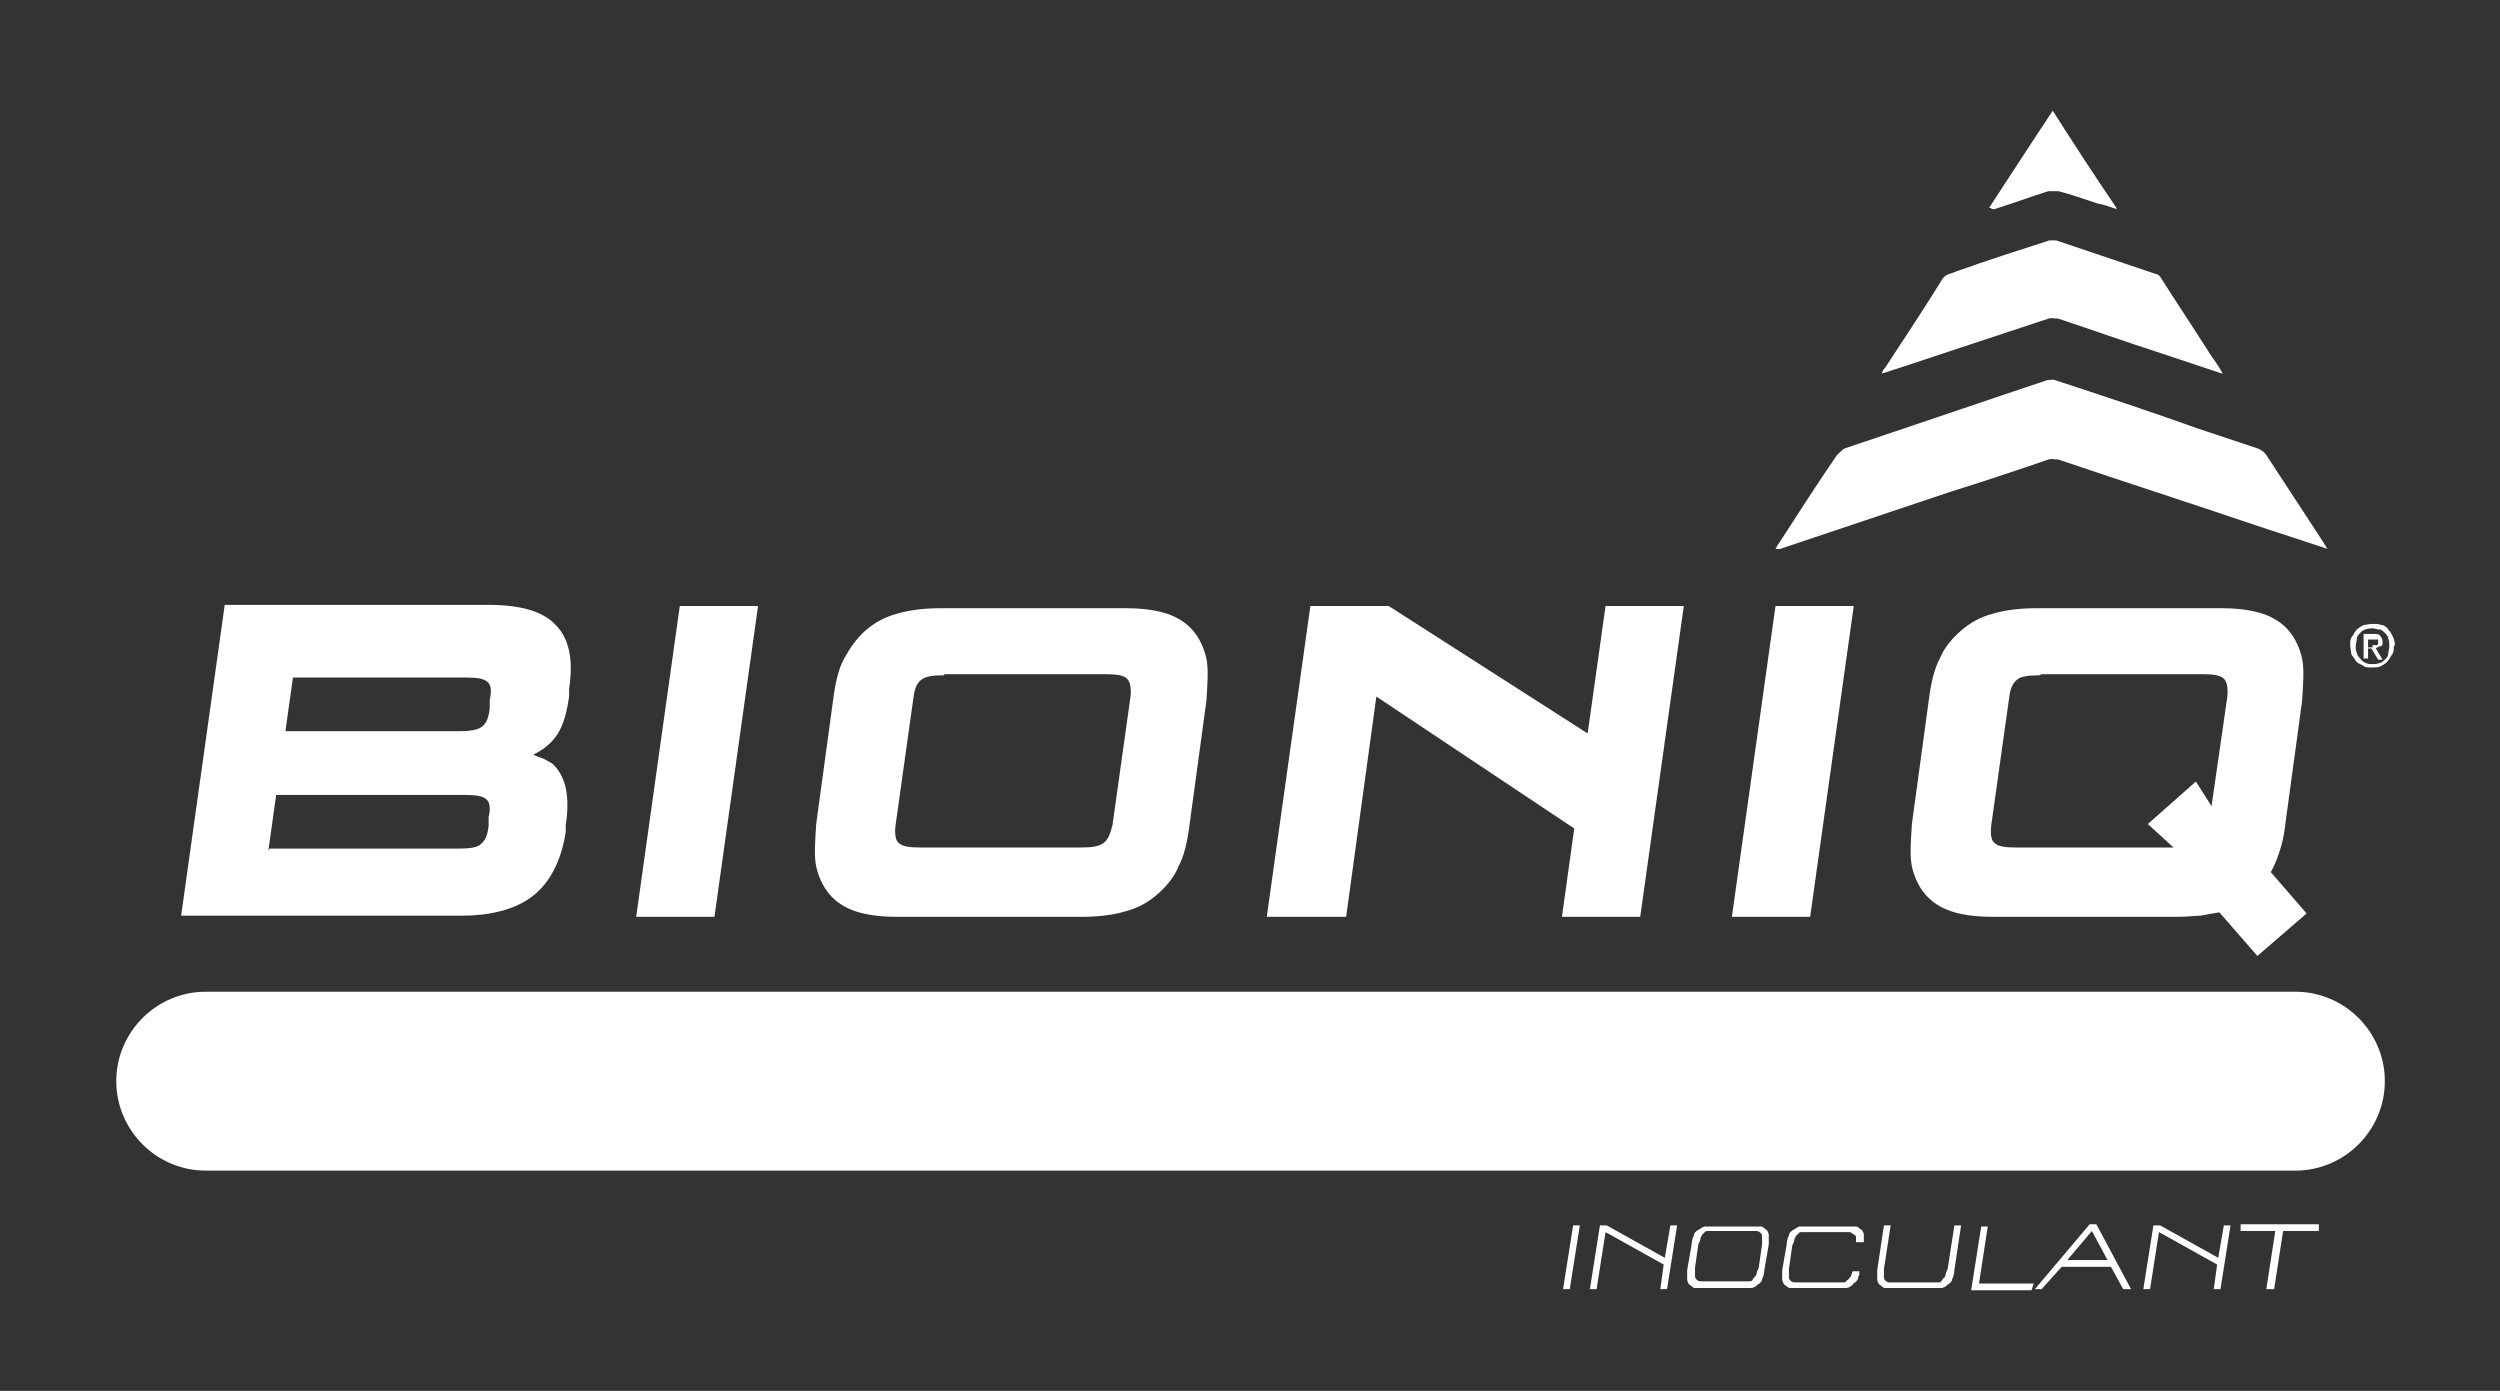 <?xml version="1.0" encoding="UTF-8"?>
<svg id="Layer_3" data-name="Layer 3" xmlns="http://www.w3.org/2000/svg" version="1.1" viewBox="0 0 223.6 124.4">
  <rect x="0" y="0" width="223.6" height="124.4" fill="#333333" stroke="none"/>
  <defs>
    <style>
      .cls-1 {
        fill: #fff;
        stroke-width: 0px;
      }
    </style>
  </defs>
  <path class="cls-1" d="M205.3,104.7H18.4c-4.4,0-8-3.6-8-8s3.6-8,8-8h186.9c4.4,0,8,3.6,8,8s-3.6,8-8,8Z"/>
  <g>
    <path class="cls-1" d="M140.4,115.3h-.6l.9-5.7h.6l-.9,5.7Z"/>
    <path class="cls-1" d="M142.8,115.3h-.6l.9-5.7h.6l5.2,2.9.5-2.9h.6l-.9,5.7h-.6l.3-2.2-5.2-2.9-.8,5.1Z"/>
    <path class="cls-1" d="M157.8,113.6c0,.3-.1.6-.2.8,0,.2-.2.4-.4.5-.2.2-.4.3-.6.3s-.5,0-.8,0h-3.4c-.3,0-.6,0-.8,0-.2,0-.3-.2-.5-.3-.1-.1-.2-.3-.2-.5,0-.2,0-.5,0-.8l.4-2.3c0-.3.1-.6.2-.8,0-.2.2-.4.4-.5s.4-.3.6-.3c.2,0,.5,0,.8,0h3.4c.3,0,.6,0,.8,0,.2,0,.3.2.5.3.1.1.2.3.2.5,0,.2,0,.5,0,.8l-.4,2.3ZM153.4,110.1c-.3,0-.5,0-.6,0-.2,0-.3,0-.4.2-.1,0-.2.2-.3.4,0,.2-.1.4-.2.6l-.3,2.1c0,.3,0,.5,0,.6,0,.2,0,.3.1.4s.2.2.4.2c.2,0,.4,0,.6,0h3.1c.3,0,.5,0,.6,0,.2,0,.3,0,.4-.2s.2-.2.3-.4c0-.2.1-.4.2-.6l.3-2.1c0-.3,0-.5,0-.6,0-.2,0-.3-.1-.4,0,0-.2-.2-.4-.2-.2,0-.4,0-.6,0h-3.1Z"/>
    <path class="cls-1" d="M166.3,113.8c0,.1,0,.3-.1.4,0,.1,0,.2-.1.3,0,0-.1.2-.2.2s-.1.1-.2.2c-.2.2-.4.3-.6.3s-.5,0-.8,0h-3.4c-.3,0-.6,0-.8,0-.2,0-.3-.2-.5-.3-.1-.1-.2-.3-.2-.5,0-.2,0-.5,0-.8l.4-2.3c0-.3.1-.6.2-.8,0-.2.2-.4.4-.5s.4-.3.6-.3c.2,0,.5,0,.8,0h3.4c.3,0,.6,0,.8,0,.2,0,.3.2.5.3.1.1.2.3.2.4,0,.2,0,.4,0,.7h-.7c0,0,0-.3,0-.4,0-.1,0-.2-.2-.3,0,0-.2-.1-.3-.2-.2,0-.3,0-.6,0h-3.1c-.3,0-.5,0-.6,0-.2,0-.3,0-.4.2-.1,0-.2.2-.3.4,0,.2-.1.4-.2.6l-.3,2.1c0,.3,0,.5,0,.6,0,.2,0,.3.1.4s.2.2.4.2c.2,0,.4,0,.6,0h3.1c.2,0,.4,0,.6,0,.2,0,.3,0,.4-.2.1,0,.2-.2.3-.3s.1-.3.2-.5h.6Z"/>
    <path class="cls-1" d="M174.8,113.6c0,.3-.1.6-.2.8,0,.2-.2.4-.4.5-.2.2-.4.3-.6.3-.2,0-.5,0-.8,0h-3.4c-.3,0-.6,0-.8,0-.2,0-.3-.2-.5-.3-.1-.1-.2-.3-.2-.5,0-.2,0-.5,0-.8l.6-4h.6l-.6,3.9c0,.3,0,.5,0,.6,0,.2,0,.3.1.4s.2.2.4.2c.2,0,.4,0,.6,0h3.1c.3,0,.5,0,.6,0,.2,0,.3,0,.4-.2s.2-.2.3-.4c0-.2.1-.4.2-.6l.6-3.9h.6l-.6,4Z"/>
    <path class="cls-1" d="M177.8,109.6l-.8,5.2h4.9l-.2.6h-5.4l.9-5.7h.6Z"/>
    <path class="cls-1" d="M182,115.3l4.9-5.8h.6l3.1,5.8h-.7l-1.1-2h-4.4l-1.8,2h-.7ZM184.9,112.7h3.6l-1.4-2.6-2.2,2.6Z"/>
    <path class="cls-1" d="M192.3,115.3h-.6l.9-5.7h.6l5.2,2.9.5-2.9h.6l-.9,5.7h-.6l.3-2.2-5.2-2.9-.8,5.1Z"/>
    <path class="cls-1" d="M203.3,115.3h-.6l.8-5.2h-3.1v-.6h7v.6h-3.2l-.8,5.2Z"/>
  </g>
  <g>
    <g>
      <path class="cls-1" d="M50.9,62.3c-.2,1.4-.5,2.5-1,3.3-.5.8-1.2,1.4-2.2,1.9.4.2.8.3,1,.4.2.1.5.3.7.4,1.2,1.1,1.6,2.9,1.2,5.5v.6c-.4,2.6-1.4,4.5-2.9,5.7-1.5,1.2-3.7,1.8-6.5,1.8h-25l3.9-27.8h23.6c2.9,0,4.9.6,6,1.8,1.2,1.2,1.6,3.1,1.2,5.7v.5ZM24.1,75.9h16.9c1,0,1.7-.1,2-.4.4-.3.6-.8.7-1.6v-.8c.2-.8.1-1.4-.2-1.6-.3-.3-.9-.4-1.9-.4h-16.9l-.7,5ZM25.5,65.4h15.5c1,0,1.7-.1,2.1-.4.4-.3.6-.8.7-1.6v-.8c.2-.8.1-1.4-.2-1.6-.3-.3-.9-.4-1.9-.4h-15.5l-.7,5Z"/>
      <path class="cls-1" d="M63.9,82h-7l3.9-27.8h7l-3.9,27.8Z"/>
      <path class="cls-1" d="M106.4,73.7c-.2,1.6-.5,2.9-1,3.8-.4,1-1.1,1.8-1.9,2.5-.8.7-1.7,1.2-2.8,1.5-1,.3-2.3.5-3.9.5h-16.6c-1.6,0-2.8-.2-3.7-.5-.9-.3-1.7-.8-2.3-1.5-.6-.7-1-1.6-1.2-2.5-.2-1-.1-2.2,0-3.8l1.5-11c.2-1.6.5-2.9,1-3.8s1.1-1.8,1.9-2.5c.8-.7,1.7-1.2,2.8-1.5,1-.3,2.3-.5,3.9-.5h16.6c1.6,0,2.8.2,3.7.5.9.3,1.7.8,2.3,1.5.6.7,1,1.6,1.2,2.5.2,1,.1,2.2,0,3.8l-1.5,11ZM84.4,60.4c-1,0-1.6.1-2,.4-.4.3-.6.8-.7,1.6l-1.6,11.4c-.1.8,0,1.4.3,1.6.3.3.9.4,1.9.4h14.4c1,0,1.6-.1,2-.4.4-.3.6-.8.8-1.6l1.6-11.4c.1-.8,0-1.4-.3-1.7-.3-.3-.9-.4-1.9-.4h-14.4Z"/>
      <path class="cls-1" d="M120.3,82h-7l3.9-27.8h7l17.8,11.4,1.6-11.4h7l-3.9,27.8h-7l1.1-7.9-17.7-11.8-2.7,19.7Z"/>
      <path class="cls-1" d="M161.9,82h-7l3.9-27.8h7l-3.9,27.8Z"/>
      <path class="cls-1" d="M206.3,81.7l-4.4,3.8-3.4-3.9c-.6.1-1.2.2-1.7.3-.5,0-1.2.1-2,.1h-16.6c-1.6,0-2.8-.2-3.7-.5-.9-.3-1.7-.8-2.3-1.5-.6-.7-1-1.6-1.2-2.5-.2-1-.1-2.2,0-3.8l1.5-11c.2-1.6.5-2.9,1-3.8.4-1,1.1-1.8,1.9-2.5.8-.7,1.7-1.2,2.8-1.5,1-.3,2.3-.5,3.9-.5h16.6c1.6,0,2.8.2,3.7.5.9.3,1.7.8,2.3,1.5.6.7,1,1.6,1.2,2.5s.1,2.2,0,3.8l-1.5,11c-.1,1-.3,1.8-.5,2.4s-.4,1.2-.8,1.9l3.2,3.7ZM182.4,60.4c-1,0-1.7.1-2,.4-.4.3-.6.8-.7,1.6l-1.6,11.4c-.1.8,0,1.4.3,1.6.3.3.9.4,1.9.4h14.1l-2.3-2.1,4.3-3.8,1.4,2.2,1.4-9.7c.1-.8,0-1.4-.3-1.7-.3-.3-.9-.4-1.9-.4h-14.4Z"/>
    </g>
    <path class="cls-1" d="M214.1,57.8c0,.3,0,.6-.2.8-.1.2-.3.5-.4.6-.2.2-.4.3-.6.4s-.5.1-.8.1-.6,0-.8-.2c-.2-.1-.5-.2-.6-.4s-.3-.4-.4-.6c0-.2-.1-.5-.1-.8s0-.6.2-.8c.1-.2.3-.5.4-.6s.4-.3.6-.4c.2,0,.5-.1.8-.1s.5,0,.8.1c.2,0,.5.2.6.4.2.2.3.4.4.6.1.2.2.5.2.8ZM213.7,57.8c0-.2,0-.5-.1-.7,0-.2-.2-.4-.3-.5-.1-.1-.3-.3-.5-.3-.2,0-.4-.1-.6-.1s-.4,0-.6.1c-.2,0-.4.2-.5.3-.1.1-.3.3-.3.5s-.1.4-.1.7,0,.4.1.6c0,.2.2.4.3.5.1.2.3.3.5.4s.4.1.6.1.4,0,.6-.1c.2,0,.4-.2.5-.3.1-.1.3-.3.3-.5,0-.2.1-.4.1-.7ZM211.8,58.9h-.4v-2.2h.9c.3,0,.5,0,.6.2.1.1.2.3.2.5s0,.4-.2.4c-.1,0-.3.1-.4.2l.6,1h-.4l-.6-1h-.3v1ZM212.2,57.7c0,0,.1,0,.2,0,0,0,.1,0,.2,0s0,0,.1-.1c0,0,0-.1,0-.2s0-.1,0-.2c0,0,0,0-.1,0,0,0,0,0-.2,0,0,0-.1,0-.2,0h-.4v.7h.4Z"/>
  </g>
  <g>
    <path class="cls-1" d="M208.2,49.1c-2.1-.7-4.3-1.4-6.4-2.1-5.9-2-11.8-3.9-17.7-5.9-.3,0-.6-.1-.9,0-2.9,1-5.9,2-8.8,2.9-5.1,1.7-10.1,3.4-15.2,5.1,0,0-.2,0-.4,0,.1-.2.2-.4.3-.5,1.7-2.6,3.4-5.3,5.2-7.9.2-.2.5-.5.7-.6,6-2,12.1-4.1,18.1-6.1.2,0,.5-.1.7,0,4.3,1.4,8.5,2.8,12.7,4.3,1.8.6,3.6,1.2,5.4,1.8.3.1.6.3.8.6,1.7,2.6,3.4,5.2,5.1,7.8.1.2.2.3.3.5,0,0,0,0,0,0Z"/>
    <path class="cls-1" d="M198.7,33.4c-1.8-.6-3.6-1.2-5.4-1.8-3.1-1-6.2-2.1-9.2-3.1-.3,0-.6-.1-.9,0-4.5,1.5-9.1,3-13.6,4.5-.4.1-.8.3-1.3.4.1-.3.2-.4.3-.5,1.7-2.6,3.5-5.3,5.1-7.9.3-.5.8-.5,1.2-.7,2.8-1,5.6-1.9,8.4-2.8.2,0,.4,0,.6,0,3,1,5.9,2,8.9,3,.2,0,.4.2.5.4,1.4,2.2,2.8,4.3,4.2,6.5.3.5.7,1,1,1.5.1.2.2.3.3.5,0,0,0,0,0,0Z"/>
    <path class="cls-1" d="M177.9,18.6c1.9-2.9,3.7-5.7,5.7-8.7,1.9,3,3.8,5.9,5.7,8.7,0,0,0,0,0,.1-.6-.2-1.1-.4-1.7-.5-1.2-.4-2.3-.8-3.5-1.1-.3,0-.6,0-.9,0-1.6.5-3.2,1.1-4.8,1.6-.1,0-.2,0-.3,0,0,0,0,0,0-.1Z"/>
  </g>
</svg>